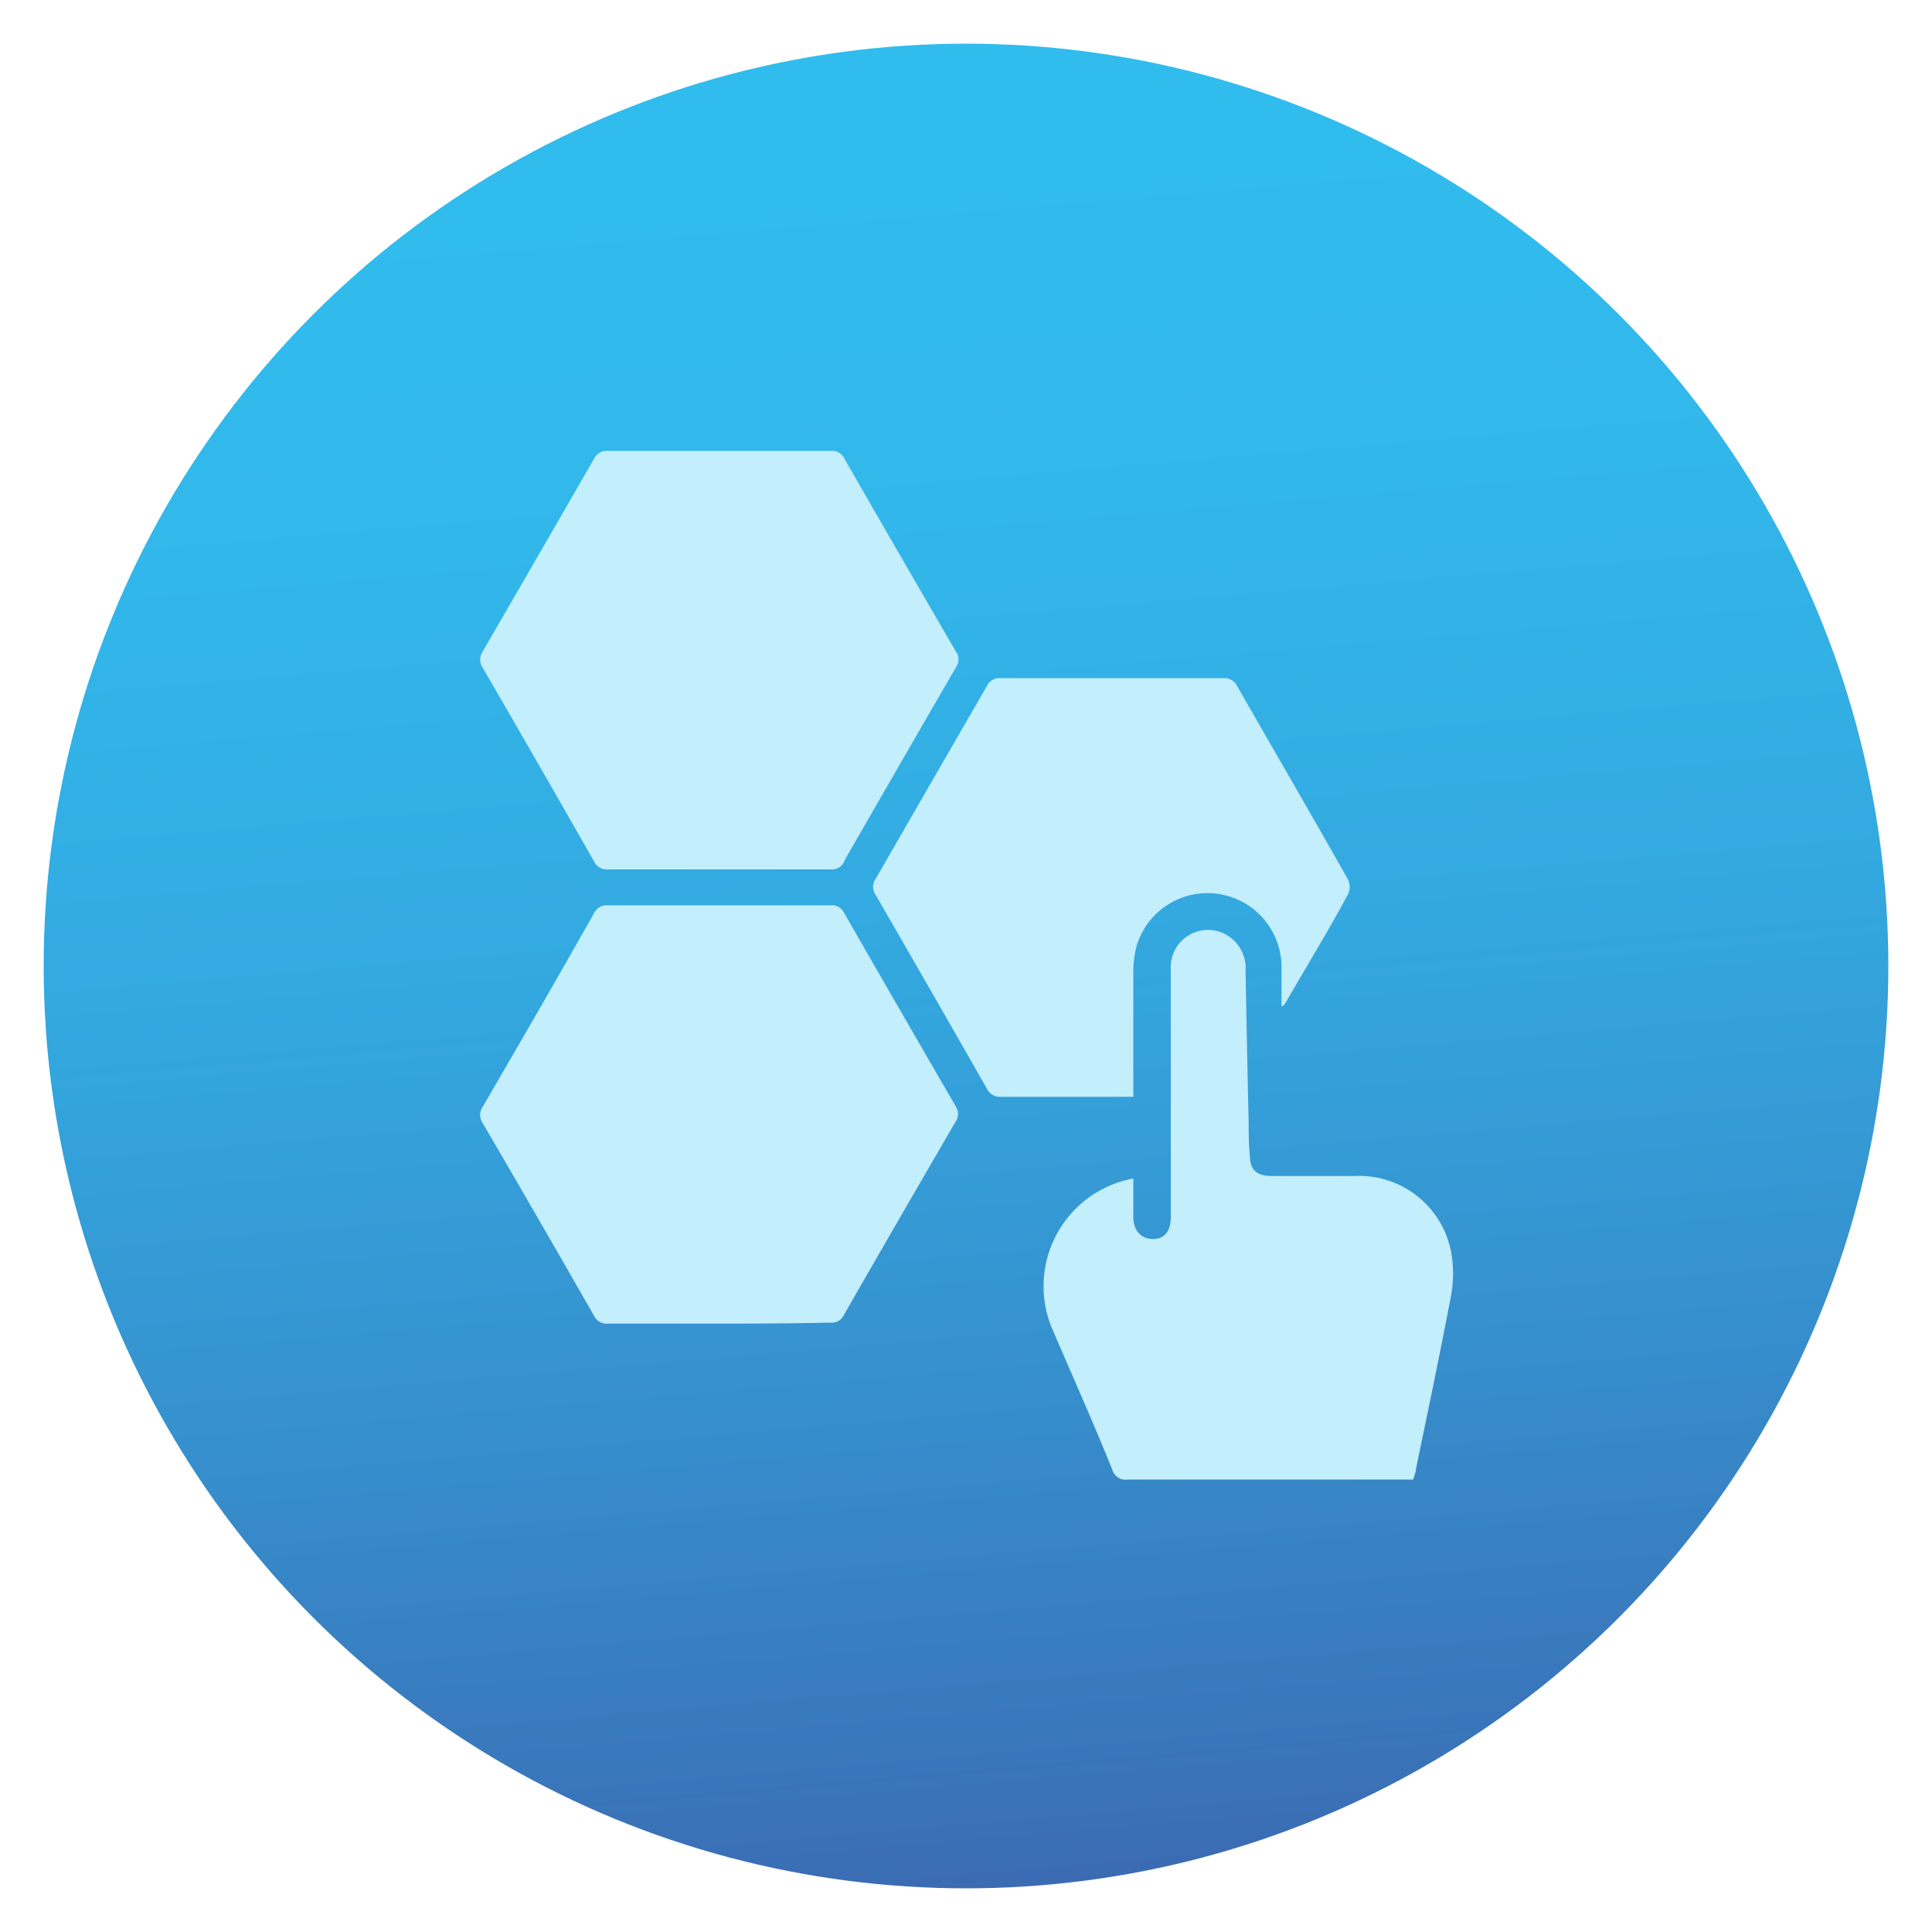 <svg id="Layer_2" data-name="Layer 2" xmlns="http://www.w3.org/2000/svg" xmlns:xlink="http://www.w3.org/1999/xlink" viewBox="0 0 100 100"><defs><style>.cls-1{fill:url(#linear-gradient);}.cls-2{fill:#c3eefc;}</style><linearGradient id="linear-gradient" x1="54.43" y1="102.04" x2="46.52" y2="9.1" gradientUnits="userSpaceOnUse"><stop offset="0" stop-color="#3c63ad"/><stop offset="0.08" stop-color="#3a70b6"/><stop offset="0.34" stop-color="#3691ce"/><stop offset="0.58" stop-color="#33a9e0"/><stop offset="0.81" stop-color="#32b7ea"/><stop offset="1" stop-color="#31bcee"/></linearGradient></defs><circle class="cls-1" cx="50" cy="50" r="47.74"/><path class="cls-2" d="M37.24,68.51c-1.92,0-3.84,0-5.76,0a.73.73,0,0,1-.74-.42q-2.86-5-5.75-9.95a.74.74,0,0,1,0-.86c1.93-3.32,3.85-6.63,5.75-10a.73.73,0,0,1,.74-.42c3.84,0,7.67,0,11.51,0a.69.69,0,0,1,.7.39q2.87,5,5.77,10a.71.71,0,0,1,0,.81q-2.91,5-5.78,10a.69.69,0,0,1-.7.4C41.07,68.5,39.15,68.51,37.24,68.51Z"/><path class="cls-2" d="M37.18,45c-1.9,0-3.8,0-5.7,0a.73.73,0,0,1-.74-.43q-2.85-5-5.75-10a.75.75,0,0,1,0-.86q2.9-5,5.75-9.95a.74.74,0,0,1,.75-.42H43a.7.7,0,0,1,.7.39q2.87,5,5.78,10a.69.69,0,0,1,0,.81q-2.9,5-5.77,10A.68.68,0,0,1,43,45C41.05,45,39.11,45,37.18,45Z"/><path class="cls-2" d="M58.66,61c0,.7,0,1.35,0,2s.37,1.12,1,1.13.94-.42.94-1.13c0-4.27,0-8.54,0-12.81a1.93,1.93,0,0,1,2.87-1.81,2,2,0,0,1,1,1.89q.07,3.89.16,7.77c0,.58,0,1.15.06,1.72,0,.8.34,1.1,1.14,1.11,1.43,0,2.85,0,4.27,0a4.85,4.85,0,0,1,5,3.88,6.35,6.35,0,0,1,0,2.34c-.57,3-1.2,6-1.81,8.94,0,.17-.09.34-.14.55h-.6c-4.73,0-9.45,0-14.18,0a.71.71,0,0,1-.79-.49c-1-2.49-2.13-5-3.18-7.46A5.67,5.67,0,0,1,58.66,61Z"/><path class="cls-2" d="M66.33,52.08c0-.7,0-1.4,0-2.1a3.83,3.83,0,0,0-7.48-1.08,5.1,5.1,0,0,0-.19,1.34c0,1.94,0,3.88,0,5.81v.72H57.21c-1.8,0-3.6,0-5.4,0a.75.75,0,0,1-.74-.44q-2.85-5-5.74-10a.72.72,0,0,1,0-.85q2.88-5,5.74-9.95a.73.73,0,0,1,.74-.43q5.76,0,11.5,0a.75.75,0,0,1,.74.44c1.9,3.32,3.83,6.63,5.73,10a.89.89,0,0,1,0,.73c-1,1.87-2.14,3.73-3.22,5.6a1.46,1.46,0,0,1-.16.21Z"/></svg>